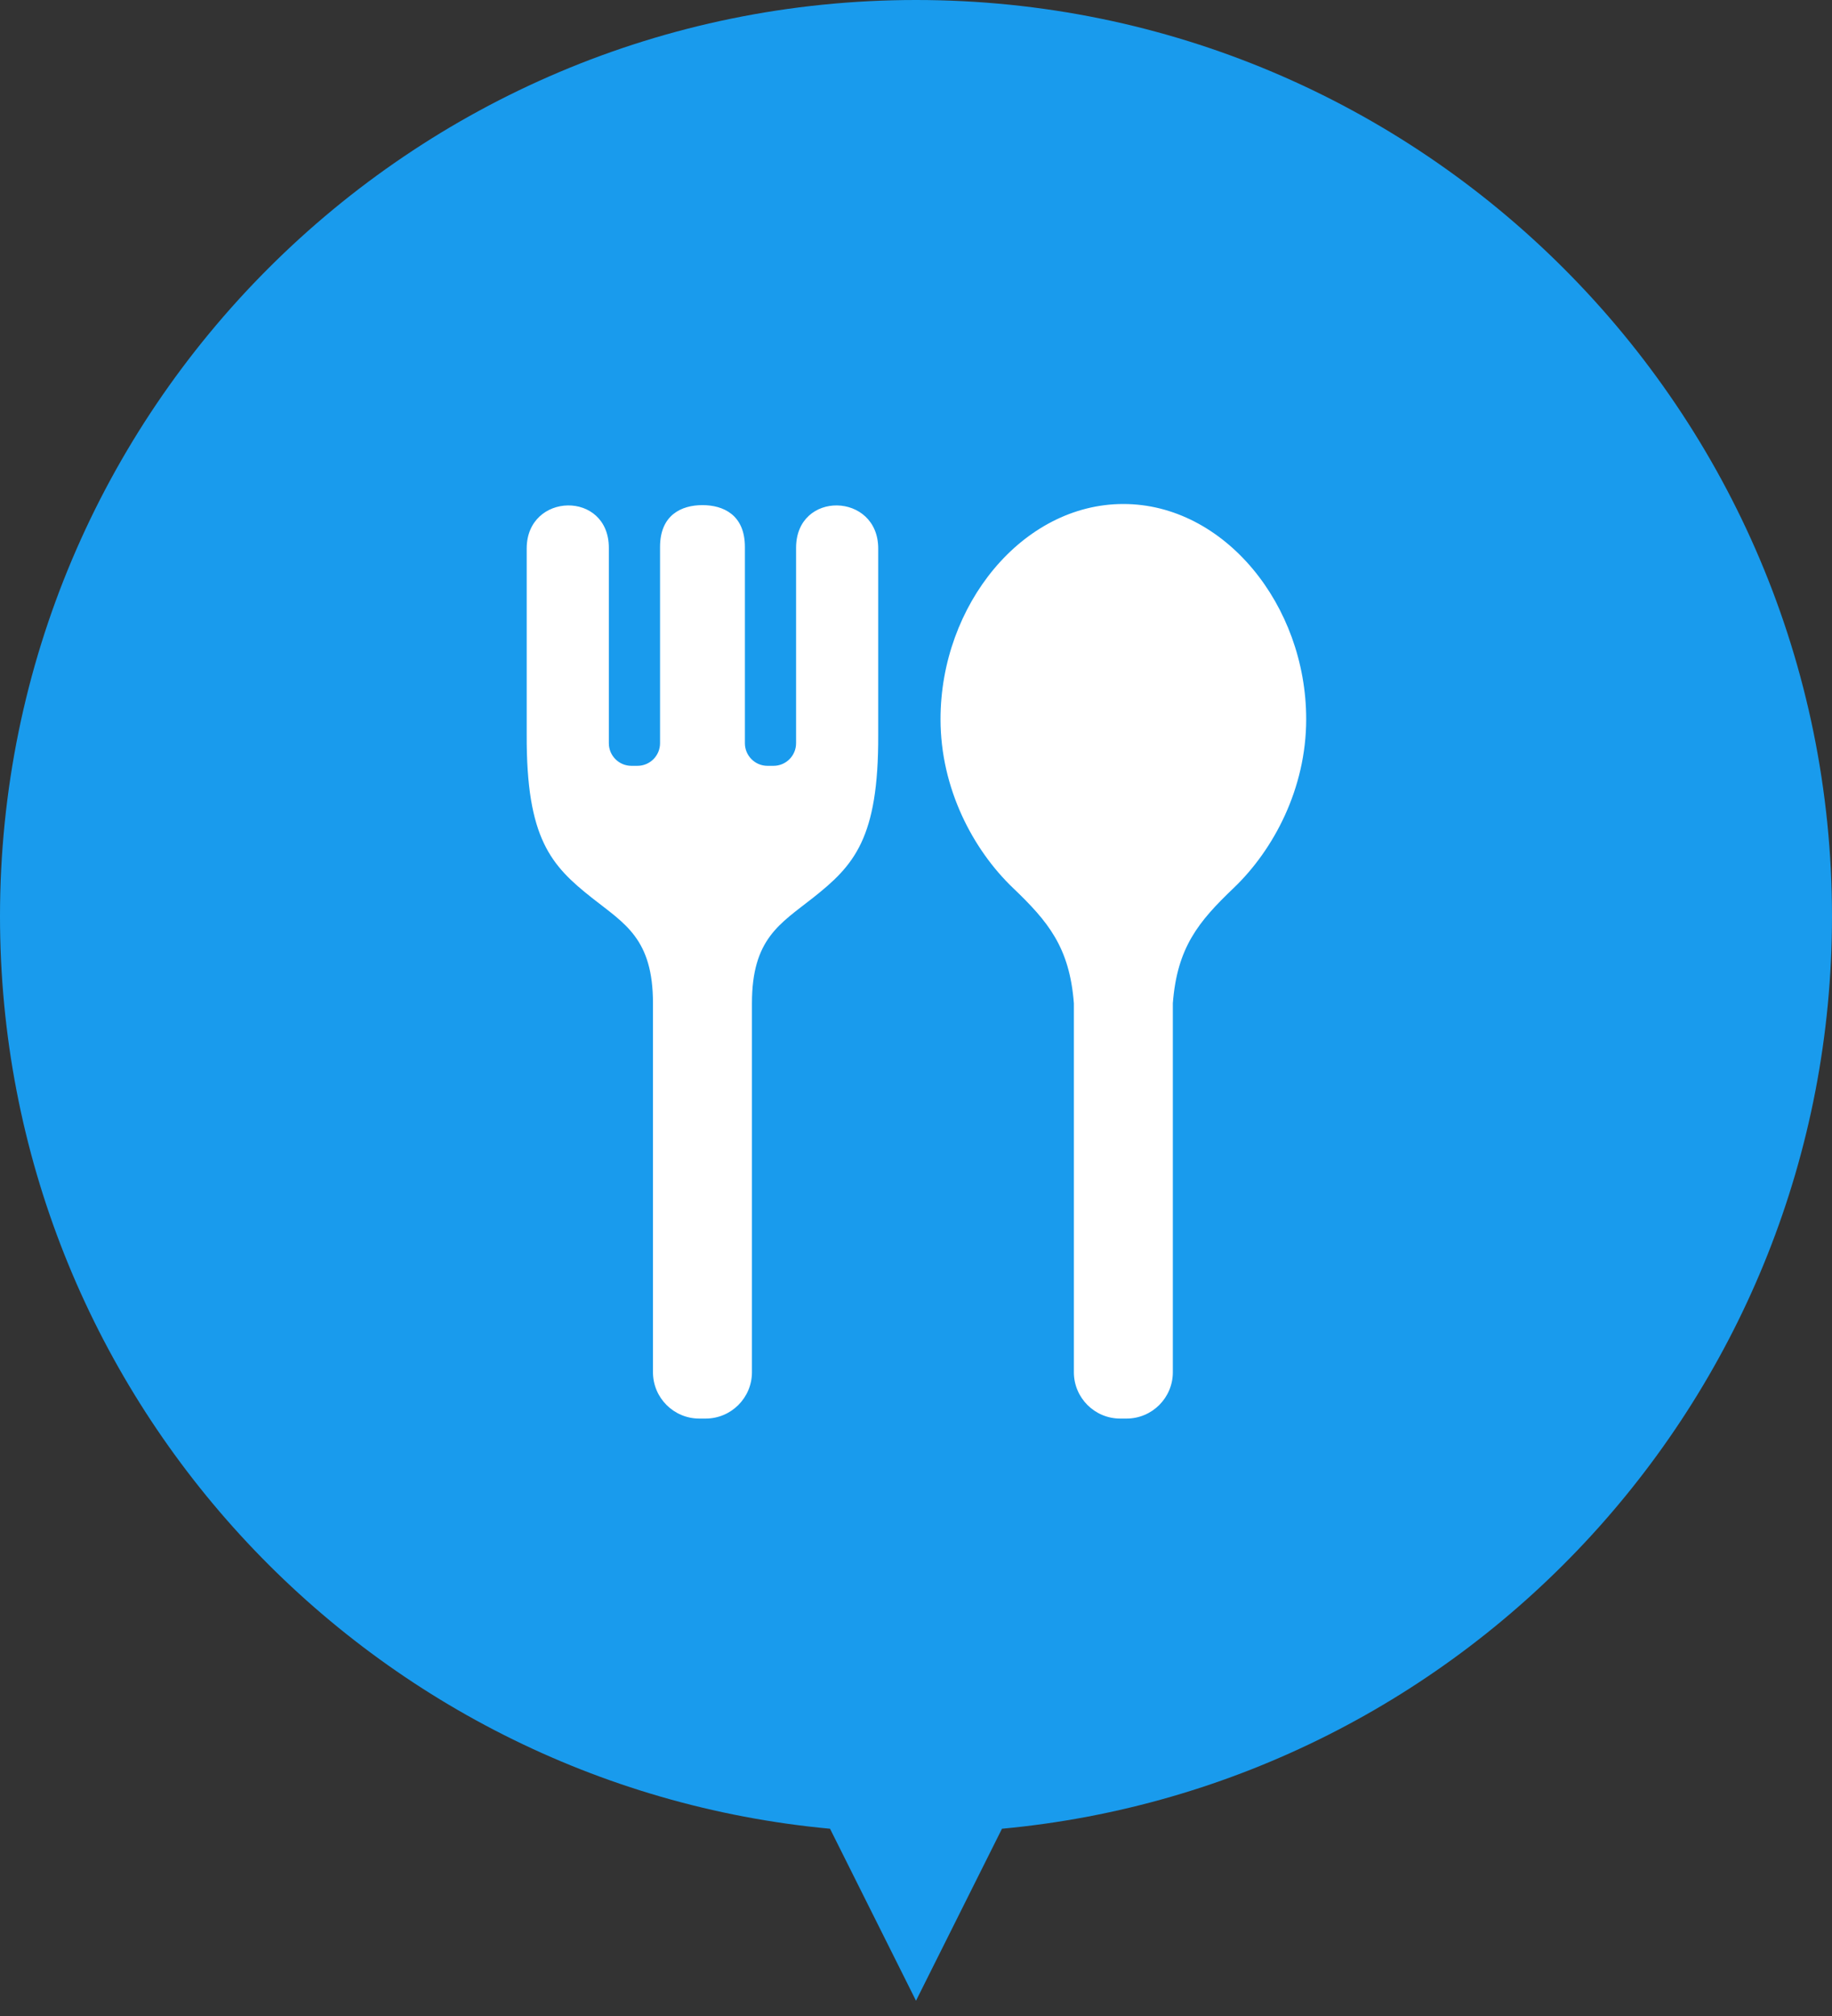 <?xml version="1.0" encoding="UTF-8"?>
<svg width="80px" height="88px" viewBox="0 0 80 88" version="1.1" xmlns="http://www.w3.org/2000/svg" xmlns:xlink="http://www.w3.org/1999/xlink">
    <rect x="0" y="0" width="80" height="88" fill="#333333" stroke="none"/>
    <!-- Generator: Sketch 52.4 (67378) - http://www.bohemiancoding.com/sketch -->
    <title>Group 29</title>
    <desc>Created with Sketch.</desc>
    <defs>
        <polygon id="path-1" points="23 22 57.039 22 57.039 61.922 23 61.922"></polygon>
    </defs>
    <g id="Page-1" stroke="none" stroke-width="1" fill="none" fill-rule="evenodd">
        <g id="09-募集要項" transform="translate(-352, -2558)">
            <g id="Group-2" transform="translate(235, 2193)">
                <g id="Group-17" transform="translate(117, 365)">
                    <g id="Group-27">
                        <g id="Group-29">
                            <g id="Group-28">
                                <path d="M36.246,79.826 C15.915,77.934 0,60.826 0,40 C0,17.909 17.909,-6.11066753e-13 40,-6.11066753e-13 C62.091,-6.11066753e-13 80,17.909 80,40 C80,60.826 64.085,77.934 43.754,79.826 L40,87.333 L36.246,79.826 Z" id="Combined-Shape" fill="#199BED" fill-rule="nonzero"></path>
                                <path d="M34.763,23.914 L34.763,32.442 C34.763,32.987 34.322,33.429 33.778,33.429 L33.513,33.429 C32.97,33.429 32.528,32.987 32.528,32.442 L32.528,23.875 C32.528,22.47 31.582,22.049 30.674,22.049 C29.768,22.049 28.823,22.47 28.823,23.875 L28.823,32.442 C28.823,32.987 28.38,33.429 27.836,33.429 L27.573,33.429 C27.028,33.429 26.587,32.987 26.587,32.442 L26.587,23.914 C26.587,21.398 23,21.483 23,23.942 L23,32.085 C22.983,36.608 24.064,37.781 25.847,39.191 C27.285,40.326 28.514,40.974 28.514,43.793 L28.514,59.898 C28.514,61.016 29.42,61.922 30.538,61.922 L30.812,61.922 C31.929,61.922 32.836,61.016 32.836,59.898 L32.836,43.793 C32.836,40.974 34.064,40.326 35.501,39.191 C37.286,37.781 38.367,36.608 38.35,32.085 L38.35,23.942 C38.35,21.483 34.763,21.398 34.763,23.914 M49.055,22 C44.645,22 41.071,26.413 41.071,31.393 C41.071,34.424 42.496,37.097 44.238,38.762 C45.767,40.224 46.706,41.349 46.894,43.792 L46.894,59.898 C46.894,61.016 47.801,61.922 48.918,61.922 L49.192,61.922 C50.309,61.922 51.216,61.016 51.216,59.898 L51.216,43.792 C51.403,41.349 52.342,40.224 53.872,38.762 C55.614,37.097 57.039,34.424 57.039,31.393 C57.039,26.413 53.463,22 49.055,22" id="Fill-1" fill="#FFFFFF"></path>
                            </g>
                            <mask id="mask-2" fill="white">
                                <use xlink:href="#path-1"></use>
                            </mask>
                            <g id="Clip-2"></g>
                        </g>
                    </g>
                </g>
            </g>
        </g>
    </g>
</svg>